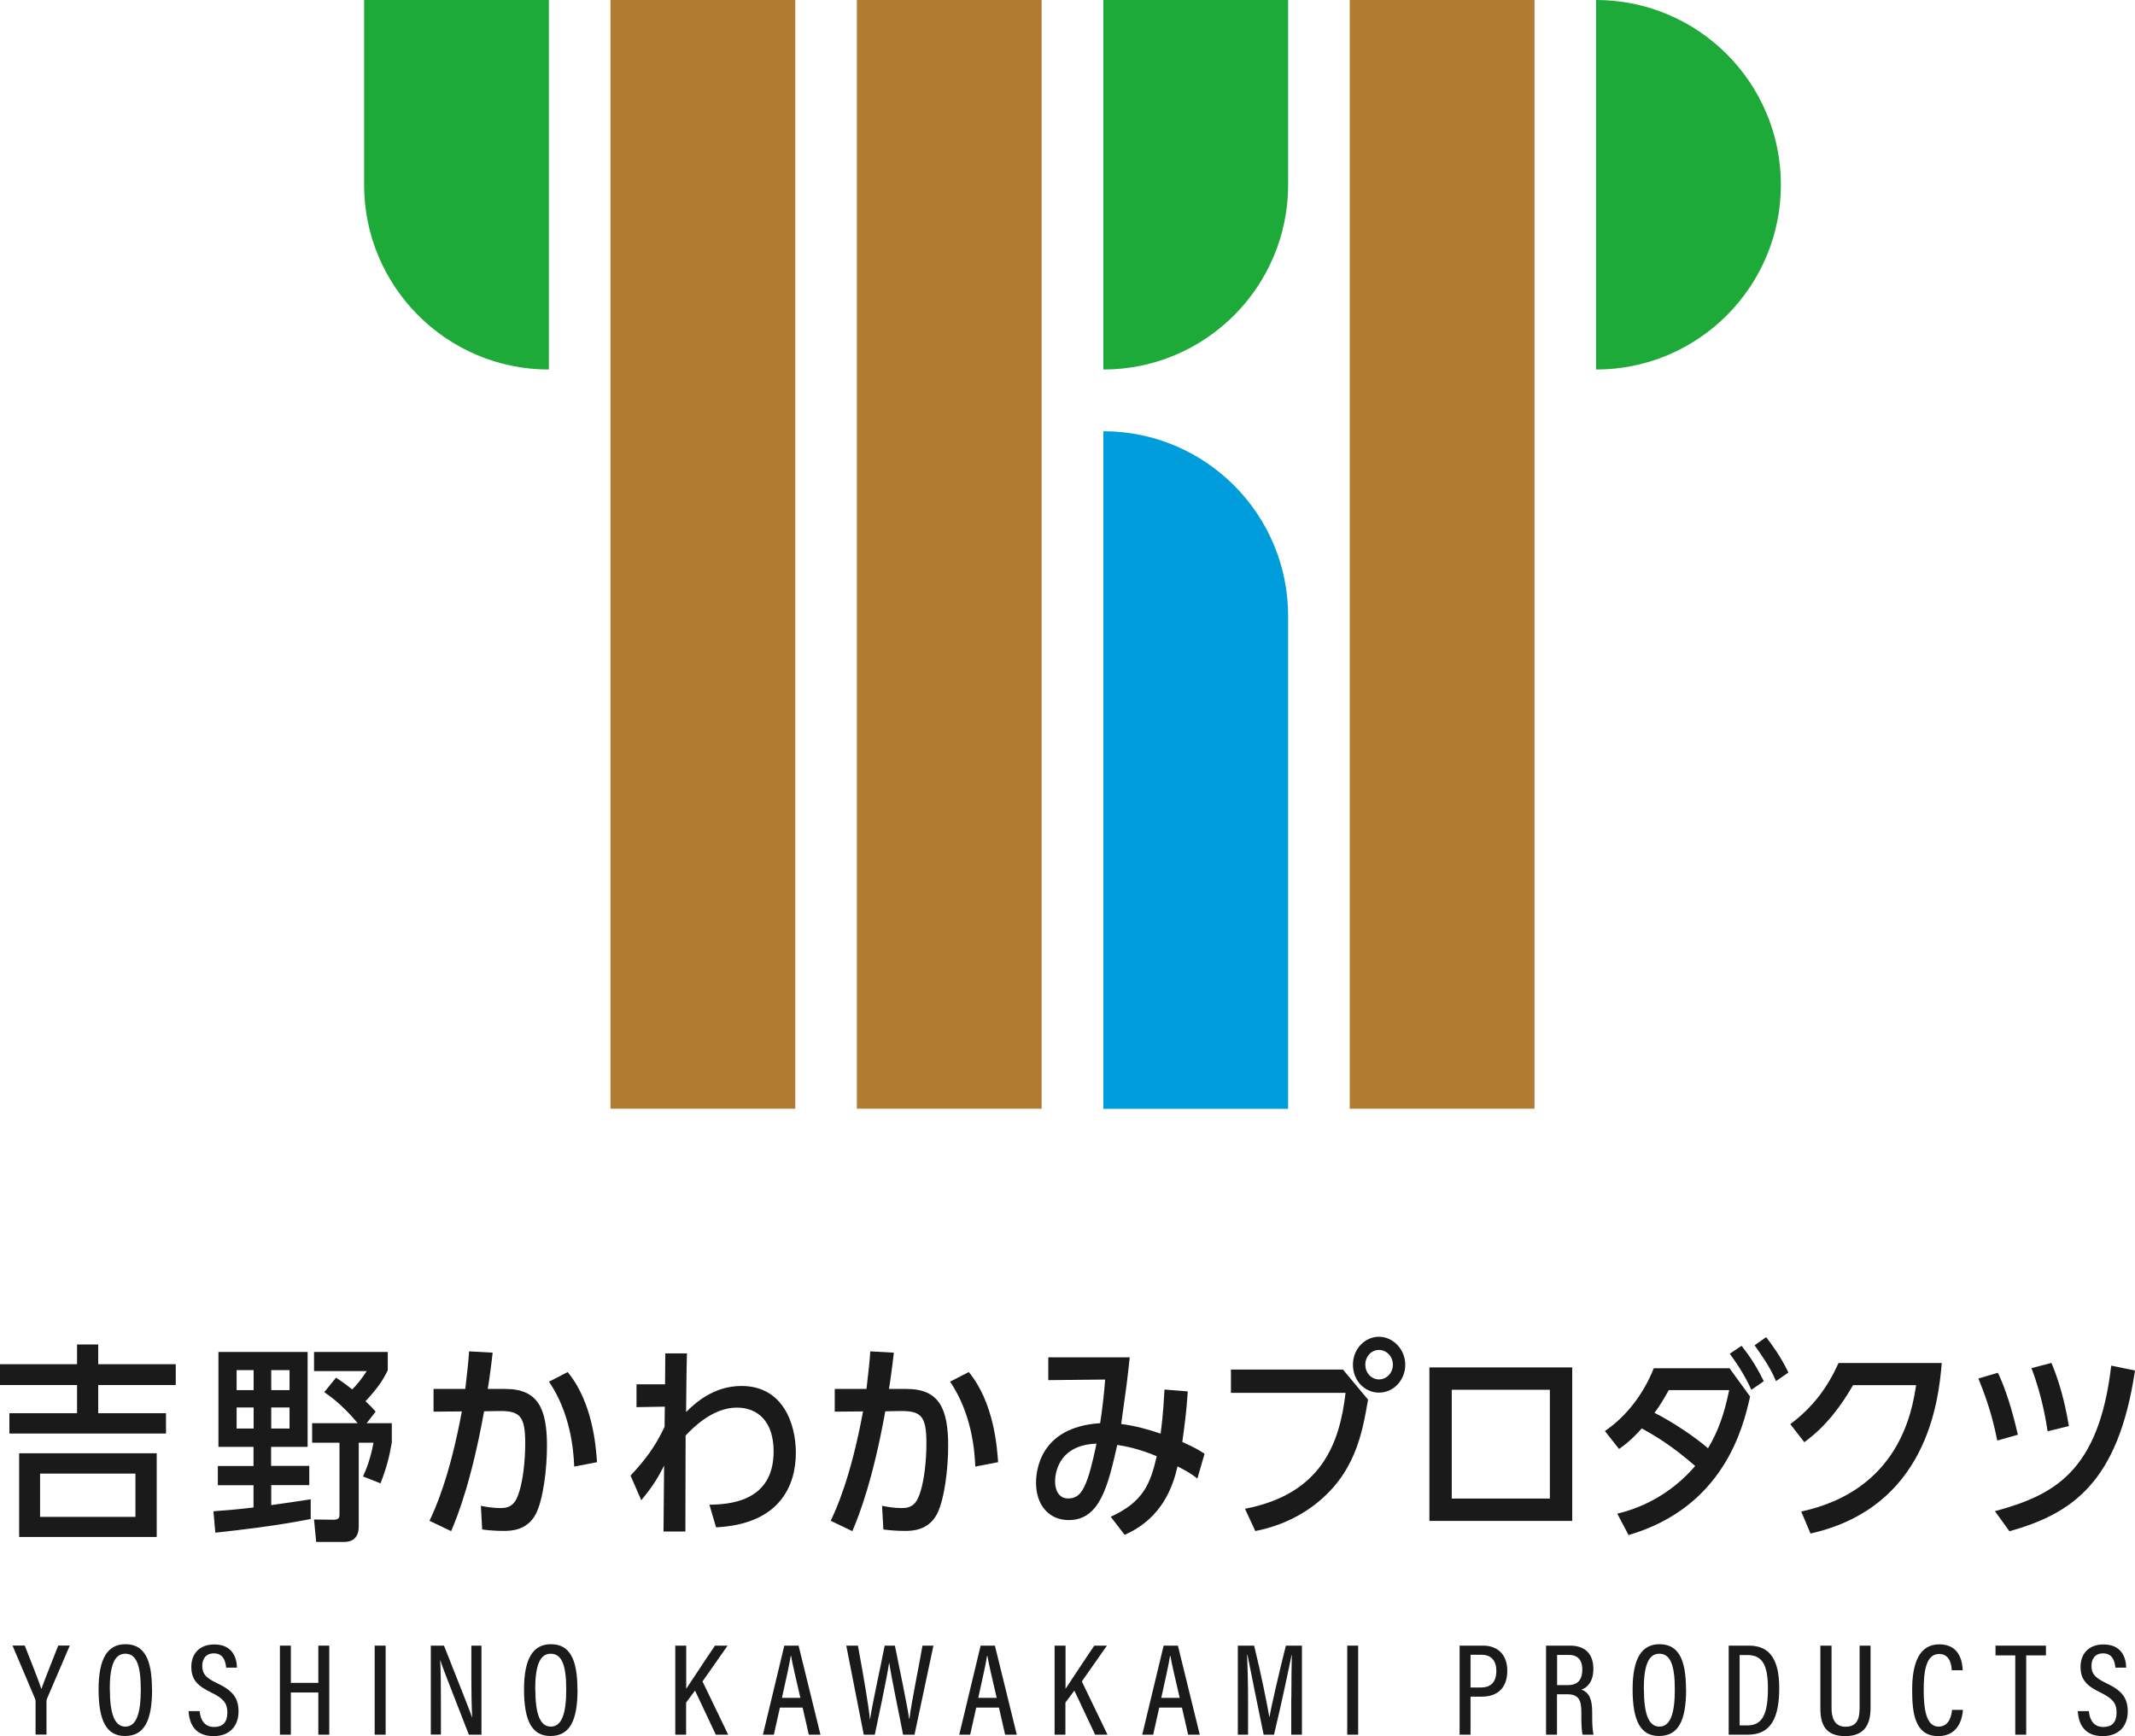 <?xml version="1.0" encoding="UTF-8"?><svg xmlns="http://www.w3.org/2000/svg" viewBox="0 0 179.55 146.02"><defs><style>.cls-1{fill:#009ddd;mix-blend-mode:multiply;}.cls-1,.cls-2,.cls-3,.cls-4{stroke-width:0px;}.cls-5{isolation:isolate;}.cls-2{fill:#1a1a1a;}.cls-3{fill:#1eaa39;}.cls-4{fill:#b17c32;}</style></defs><g class="cls-5"><g id="_レイヤー_2"><g id="_レイヤー_1-2"><rect class="cls-4" x="51.34" width="15.54" height="93.25"/><rect class="cls-4" x="72.06" width="15.54" height="93.25"/><rect class="cls-4" x="113.51" width="15.54" height="93.25"/><path class="cls-3" d="M46.16,15.54V0h-15.54v15.54h0c0,8.58,6.96,15.54,15.54,15.54v-15.54h0Z"/><path class="cls-3" d="M92.79,15.54V0h15.54v15.54h0c0,8.58-6.96,15.54-15.54,15.54v-15.54h0Z"/><path class="cls-1" d="M92.79,51.81v41.45h15.54v-41.45h0c0-8.58-6.96-15.54-15.54-15.54v15.54h0Z"/><path class="cls-3" d="M149.77,15.54c0-8.58-6.96-15.54-15.54-15.54v31.08c8.58,0,15.54-6.96,15.54-15.54Z"/><path class="cls-2" d="M6.48,113.08h1.78v1.66h6.52v1.75h-6.52v2.37h5.7v1.71H.79v-1.71h5.69v-2.37H0v-1.75h6.48v-1.66ZM1.61,122.23h11.57v7.04H1.61v-7.04ZM11.39,123.94H3.37v3.64h8.02v-3.64Z"/><path class="cls-2" d="M22.81,123.29h3.2v1.62h-3.2v1.68c1.94-.27,2.33-.34,3.32-.49v1.66c-3.07.6-5.77.9-8.02,1.15l-.16-1.8c1.39-.11,2.03-.16,3.37-.32v-1.87h-3v-1.62h3v-1.61h-2.95v-7.98h7.5v7.98h-3.07v1.61ZM21.33,115.24h-1.43v1.68h1.43v-1.68ZM19.9,118.38v1.77h1.43v-1.77h-1.43ZM24.35,116.92v-1.68h-1.54v1.68h1.54ZM22.81,120.15h1.54v-1.77h-1.54v1.77ZM32.95,121.33c-.21,1.24-.46,2.17-.95,3.43l-1.47-.58c.25-.55.62-1.43.88-2.84h-1.24v7.03c0,1.04-.6,1.32-1.25,1.32h-2.33l-.18-1.89,1.66.02c.18,0,.48-.02.48-.39v-6.09h-2.3v-1.64h3.83c-.44-.53-1.47-1.71-2.81-2.61l.99-1.22c.67.44.95.67,1.36.99.44-.44.76-.85,1.22-1.54h-4.43v-1.61h6.2v1.54c-.34.71-.79,1.45-1.87,2.6.44.42.57.56.85.88l-.76.97h2.12v1.64Z"/><path class="cls-2" d="M41.43,113.77c-.09.86-.3,2.42-.41,3.05h1.48c2.75,0,3.5,1.66,3.5,4.8,0,1.84-.3,4.5-.95,5.74-.74,1.38-2.1,1.4-2.68,1.4-.67,0-1.2-.04-1.82-.12l-.11-1.99c.34.07.99.19,1.66.19.85,0,1.29-.35,1.61-1.52.25-.85.46-2.33.46-3.94,0-2.37-.49-2.74-2.35-2.7l-1.11.02c-1.02,5.69-2.19,8.74-2.77,10.08l-1.82-.87c.44-.92,1.69-3.62,2.72-9.2l-2.38.02v-1.91h2.67c.19-1.66.25-2.15.32-3.16l1.99.11ZM48.29,123.34c-.05-1.38-.32-4.49-2.12-7.13l1.57-.81c2.12,2.56,2.38,6.32,2.47,7.58l-1.92.37Z"/><path class="cls-2" d="M59.67,126.56c1.47-.04,5.39-.14,5.39-4.48,0-2.56-1.36-3.69-3.09-3.69-2.05,0-3.73,1.73-4.31,2.35,0,1.98-.02,4.33-.02,8.07h-1.84l.05-5.54c-.48.95-.9,1.68-1.92,2.91l-.9-2.07c1.32-1.43,2.07-2.44,2.86-4.11l.02-1.69-2.38.04v-1.92h2.4l.02-2.6h1.82c-.02.92-.05,1.92-.07,4.93.72-.71,2.28-2.19,4.66-2.19,3.5,0,4.57,3.2,4.57,5.62,0,2.72-1.31,6-6.71,6.27l-.55-1.87Z"/><path class="cls-2" d="M75.17,113.77c-.09.86-.3,2.42-.41,3.05h1.48c2.75,0,3.5,1.66,3.5,4.8,0,1.84-.3,4.5-.95,5.74-.74,1.38-2.1,1.4-2.68,1.4-.67,0-1.2-.04-1.82-.12l-.11-1.99c.34.07.99.19,1.66.19.85,0,1.29-.35,1.61-1.52.25-.85.46-2.33.46-3.94,0-2.37-.49-2.74-2.35-2.7l-1.11.02c-1.02,5.69-2.19,8.74-2.77,10.08l-1.82-.87c.44-.92,1.69-3.62,2.72-9.2l-2.38.02v-1.91h2.67c.19-1.66.25-2.15.32-3.16l1.99.11ZM82.02,123.34c-.05-1.38-.32-4.49-2.12-7.13l1.57-.81c2.12,2.56,2.38,6.32,2.47,7.58l-1.92.37Z"/><path class="cls-2" d="M100.69,124.35c-.44-.35-.78-.56-1.66-1.02-.39,1.68-1.27,4.36-4.45,5.76l-1.17-1.52c2.75-1.25,3.34-2.79,3.87-5.09-1.45-.62-2.68-.86-3.32-.95-.78,3.43-1.45,6.32-4.08,6.32-1.66,0-2.75-1.25-2.75-3.14,0-.87.23-4.68,5.39-5.01.18-1.13.35-2.63.42-3.67l-4.78.05v-1.92h6.85c-.23,2.1-.25,2.28-.72,5.61,1.13.14,2.24.44,3.32.81.23-1.78.28-3.04.32-3.71l1.96.16c-.12,1.8-.25,2.68-.46,4.25.97.44,1.34.64,1.87.99l-.6,2.08ZM89.83,126.03c.85,0,1.24-.55,1.64-1.68.34-.95.72-2.81.74-2.93-3.37.12-3.48,2.75-3.48,3.18,0,.74.32,1.43,1.09,1.43Z"/><path class="cls-2" d="M112.95,115.2l2.1,2.52c-.49,2.86-1.09,6.25-4.54,8.88-1.84,1.4-3.81,1.96-4.94,2.17l-.87-1.87c6.46-1.25,7.96-5.51,8.46-9.75h-9.64v-1.96h9.43ZM118.18,114.78c0,1.31-.99,2.35-2.21,2.35s-2.19-1.02-2.19-2.35,1.01-2.35,2.19-2.35,2.21,1.06,2.21,2.35ZM114.82,114.78c0,.71.53,1.24,1.15,1.24s1.17-.53,1.17-1.24-.55-1.24-1.17-1.24-1.15.53-1.15,1.24Z"/><path class="cls-2" d="M132.22,115.01v12.91h-12.01v-12.91h12.01ZM122.09,126.04h8.25v-9.15h-8.25v9.15Z"/><path class="cls-2" d="M134.97,120.36c1.89-1.29,3.28-3.2,4.11-5.28h6.37l1.73,2.38c-.58,2.61-2.21,9.3-10.22,11.65l-.95-1.8c3.2-.76,5.33-2.58,6.55-4.01-2.03-1.77-3.41-2.56-4.49-3.16-.49.55-1.02,1.1-1.91,1.73l-1.2-1.52ZM140.34,116.92c-.56,1.02-.88,1.47-1.2,1.91,1.43.71,3.39,2.01,4.5,2.98.86-1.43,1.38-2.93,1.78-4.89h-5.09ZM147.29,116.9c-.65-1.45-1.47-2.56-1.82-3.04l.99-.67c.78.99,1.29,1.8,1.87,2.98l-1.04.72ZM149.36,116.17c-.48-1.18-1.24-2.22-1.8-3.02l.97-.69c.49.65,1.22,1.61,1.87,2.98l-1.04.72Z"/><path class="cls-2" d="M163.3,114.64c-.28,3.32-1.29,12.15-11.04,14.34l-.78-1.85c8.19-1.77,9.32-8.35,9.66-10.63h-5.3c-.92,1.59-2.17,3.39-4.1,4.8l-1.18-1.52c1.94-1.45,3.14-3.11,4.06-5.14h8.67Z"/><path class="cls-2" d="M167.97,121.17c-.51-2.56-1.15-4.11-1.59-5.23l1.64-.48c.32.67.99,2.19,1.68,5.21l-1.73.49ZM167.77,127.1c4.93-1.34,8.74-3.28,9.78-12.24l2,.41c-1.41,9.45-5.31,12.04-10.56,13.52l-1.22-1.69ZM172.2,120.38c-.07-.42-.39-2.81-1.36-5.31l1.68-.44c.35.83,1.01,2.52,1.47,5.31l-1.78.44Z"/><path class="cls-2" d="M2.99,145.9v-2.82c0-.08-.02-.14-.04-.2l-1.9-4.48h1.03c.49,1.25,1.17,2.95,1.4,3.66.26-.76.96-2.47,1.42-3.66h.97l-1.92,4.48s-.04.11-.04.2v2.81h-.92Z"/><path class="cls-2" d="M12.79,142.09c0,2.59-.63,3.92-2.28,3.92-1.56,0-2.22-1.29-2.22-3.92s.78-3.8,2.26-3.8c1.57,0,2.23,1.24,2.23,3.79ZM9.24,142.08c0,2.07.4,3.14,1.3,3.14s1.3-1.03,1.3-3.13-.4-3-1.31-3-1.3,1.01-1.3,2.98Z"/><path class="cls-2" d="M16.79,143.91c.06.74.41,1.34,1.2,1.34s1.13-.43,1.13-1.23c0-.75-.32-1.16-1.32-1.65-1.19-.57-1.71-1.09-1.71-2.18s.68-1.88,1.93-1.88c1.49,0,1.89,1.06,1.91,1.95h-.91c-.04-.38-.15-1.2-1.03-1.2-.68,0-.98.47-.98,1.05,0,.68.31,1.01,1.23,1.45,1.32.62,1.82,1.24,1.82,2.39s-.68,2.07-2.1,2.07c-1.54,0-2.04-1.01-2.1-2.1h.92Z"/><path class="cls-2" d="M23.54,138.41h.92v3.13h2.31v-3.13h.92v7.49h-.92v-3.55h-2.31v3.55h-.92v-7.49Z"/><path class="cls-2" d="M32.43,138.41v7.49h-.92v-7.49h.92Z"/><path class="cls-2" d="M36.23,145.9v-7.49h1.11c1.97,4.99,2.26,5.71,2.36,6.04h.01c-.05-.99-.07-2.11-.07-3.33v-2.71h.85v7.49h-1.06c-2.05-5.25-2.32-5.96-2.4-6.27h-.01c.05.93.06,2.14.06,3.48v2.78h-.85Z"/><path class="cls-2" d="M48.57,142.09c0,2.59-.63,3.92-2.28,3.92-1.56,0-2.22-1.29-2.22-3.92s.78-3.8,2.26-3.8c1.57,0,2.23,1.24,2.23,3.79ZM45.02,142.08c0,2.07.4,3.14,1.3,3.14s1.3-1.03,1.3-3.13-.4-3-1.31-3-1.3,1.01-1.3,2.98Z"/><path class="cls-2" d="M56.8,138.41h.91v3.63c.51-.75,1.68-2.56,2.42-3.63h1.06l-2.11,3.01,2.16,4.48h-1.04l-1.75-3.71-.75,1.01v2.7h-.91v-7.49Z"/><path class="cls-2" d="M65.59,143.62l-.51,2.28h-.92l1.8-7.49h1.2l1.84,7.49h-.98l-.52-2.28h-1.91ZM67.31,142.8c-.41-1.76-.68-2.91-.78-3.53h-.03c-.1.66-.39,1.96-.74,3.53h1.55Z"/><path class="cls-2" d="M72.64,145.9l-1.47-7.49h.98c.46,2.5.91,5.11,1.01,6.21h.01c.15-1.12.89-4.46,1.23-6.21h.86c.33,1.67,1.06,5.11,1.2,6.17h.02c.16-1.36.82-4.52,1.1-6.17h.92l-1.59,7.49h-.96c-.32-1.68-1-4.85-1.16-6.03h-.02c-.18,1.26-.86,4.39-1.2,6.03h-.95Z"/><path class="cls-2" d="M82.1,143.62l-.51,2.28h-.92l1.8-7.49h1.2l1.84,7.49h-.98l-.52-2.28h-1.91ZM83.82,142.8c-.41-1.76-.68-2.91-.78-3.53h-.03c-.1.66-.39,1.96-.74,3.53h1.55Z"/><path class="cls-2" d="M88.7,138.41h.91v3.63c.51-.75,1.68-2.56,2.42-3.63h1.06l-2.11,3.01,2.16,4.48h-1.04l-1.75-3.71-.75,1.01v2.7h-.91v-7.49Z"/><path class="cls-2" d="M97.49,143.62l-.51,2.28h-.92l1.8-7.49h1.2l1.84,7.49h-.98l-.52-2.28h-1.91ZM99.21,142.8c-.41-1.76-.68-2.91-.78-3.53h-.03c-.1.66-.39,1.96-.74,3.53h1.55Z"/><path class="cls-2" d="M108.6,142.79c0-1.37.02-2.79.04-3.59h-.02c-.27,1.32-.9,4.32-1.48,6.7h-.87c-.43-2.1-1.09-5.32-1.36-6.72h-.03c.04.87.08,2.51.08,3.79v2.93h-.86v-7.49h1.37c.57,2.3,1.11,5.01,1.28,6.01h.01c.14-.85.82-3.8,1.38-6.01h1.35v7.49h-.9v-3.12Z"/><path class="cls-2" d="M114.22,138.41v7.49h-.92v-7.49h.92Z"/><path class="cls-2" d="M122.75,138.41h1.99c1.19,0,2.02.74,2.02,2.11s-.75,2.18-2.14,2.18h-.95v3.2h-.92v-7.49ZM123.67,141.93h.86c.87,0,1.31-.46,1.31-1.42,0-.81-.42-1.33-1.22-1.33h-.95v2.75Z"/><path class="cls-2" d="M130.94,142.5v3.4h-.92v-7.49h2.02c1.28,0,1.96.71,1.96,1.96,0,1.11-.55,1.59-1,1.74.67.25.9.84.9,1.9v.3c0,.73.03,1.19.11,1.59h-.91c-.1-.34-.11-.99-.11-1.61v-.26c0-1.05-.22-1.53-1.2-1.53h-.85ZM130.94,141.73h.9c.89,0,1.23-.48,1.23-1.33,0-.73-.34-1.21-1.14-1.21h-.98v2.55Z"/><path class="cls-2" d="M141.8,142.09c0,2.59-.63,3.92-2.28,3.92-1.56,0-2.22-1.29-2.22-3.92s.78-3.8,2.26-3.8c1.57,0,2.23,1.24,2.23,3.79ZM138.25,142.08c0,2.07.4,3.14,1.3,3.14s1.3-1.03,1.3-3.13-.4-3-1.31-3-1.3,1.01-1.3,2.98Z"/><path class="cls-2" d="M145.37,138.41h1.72c1.77,0,2.54,1.21,2.54,3.56,0,2.54-.71,3.93-2.65,3.93h-1.6v-7.49ZM146.3,145.12h.65c1.31,0,1.73-1.03,1.73-3.13,0-1.94-.47-2.79-1.72-2.79h-.66v5.93Z"/><path class="cls-2" d="M154.03,138.41v5.24c0,.79.22,1.58,1.18,1.58s1.18-.67,1.18-1.58v-5.24h.92v5.25c0,1.36-.5,2.36-2.13,2.36s-2.09-.94-2.09-2.32v-5.29h.93Z"/><path class="cls-2" d="M165.08,143.81c-.03.42-.21,2.21-2.08,2.21-2.02,0-2.19-2.06-2.19-3.91,0-2.23.6-3.81,2.28-3.81,1.84,0,1.95,1.69,1.97,2.18h-.92c-.02-.25-.06-1.37-1.06-1.37-1.12,0-1.3,1.5-1.3,3.01s.17,3.1,1.25,3.1c.96,0,1.1-1.05,1.13-1.41h.93Z"/><path class="cls-2" d="M169.48,139.23h-1.66v-.82h4.24v.82h-1.66v6.67h-.92v-6.67Z"/><path class="cls-2" d="M175.67,143.91c.06.74.41,1.34,1.2,1.34s1.13-.43,1.13-1.23c0-.75-.32-1.16-1.32-1.65-1.19-.57-1.71-1.09-1.71-2.18s.68-1.88,1.93-1.88c1.49,0,1.89,1.06,1.91,1.95h-.91c-.04-.38-.15-1.2-1.03-1.2-.68,0-.98.47-.98,1.05,0,.68.31,1.01,1.23,1.45,1.32.62,1.82,1.24,1.82,2.39s-.68,2.07-2.1,2.07c-1.54,0-2.04-1.01-2.1-2.1h.92Z"/></g></g></g></svg>